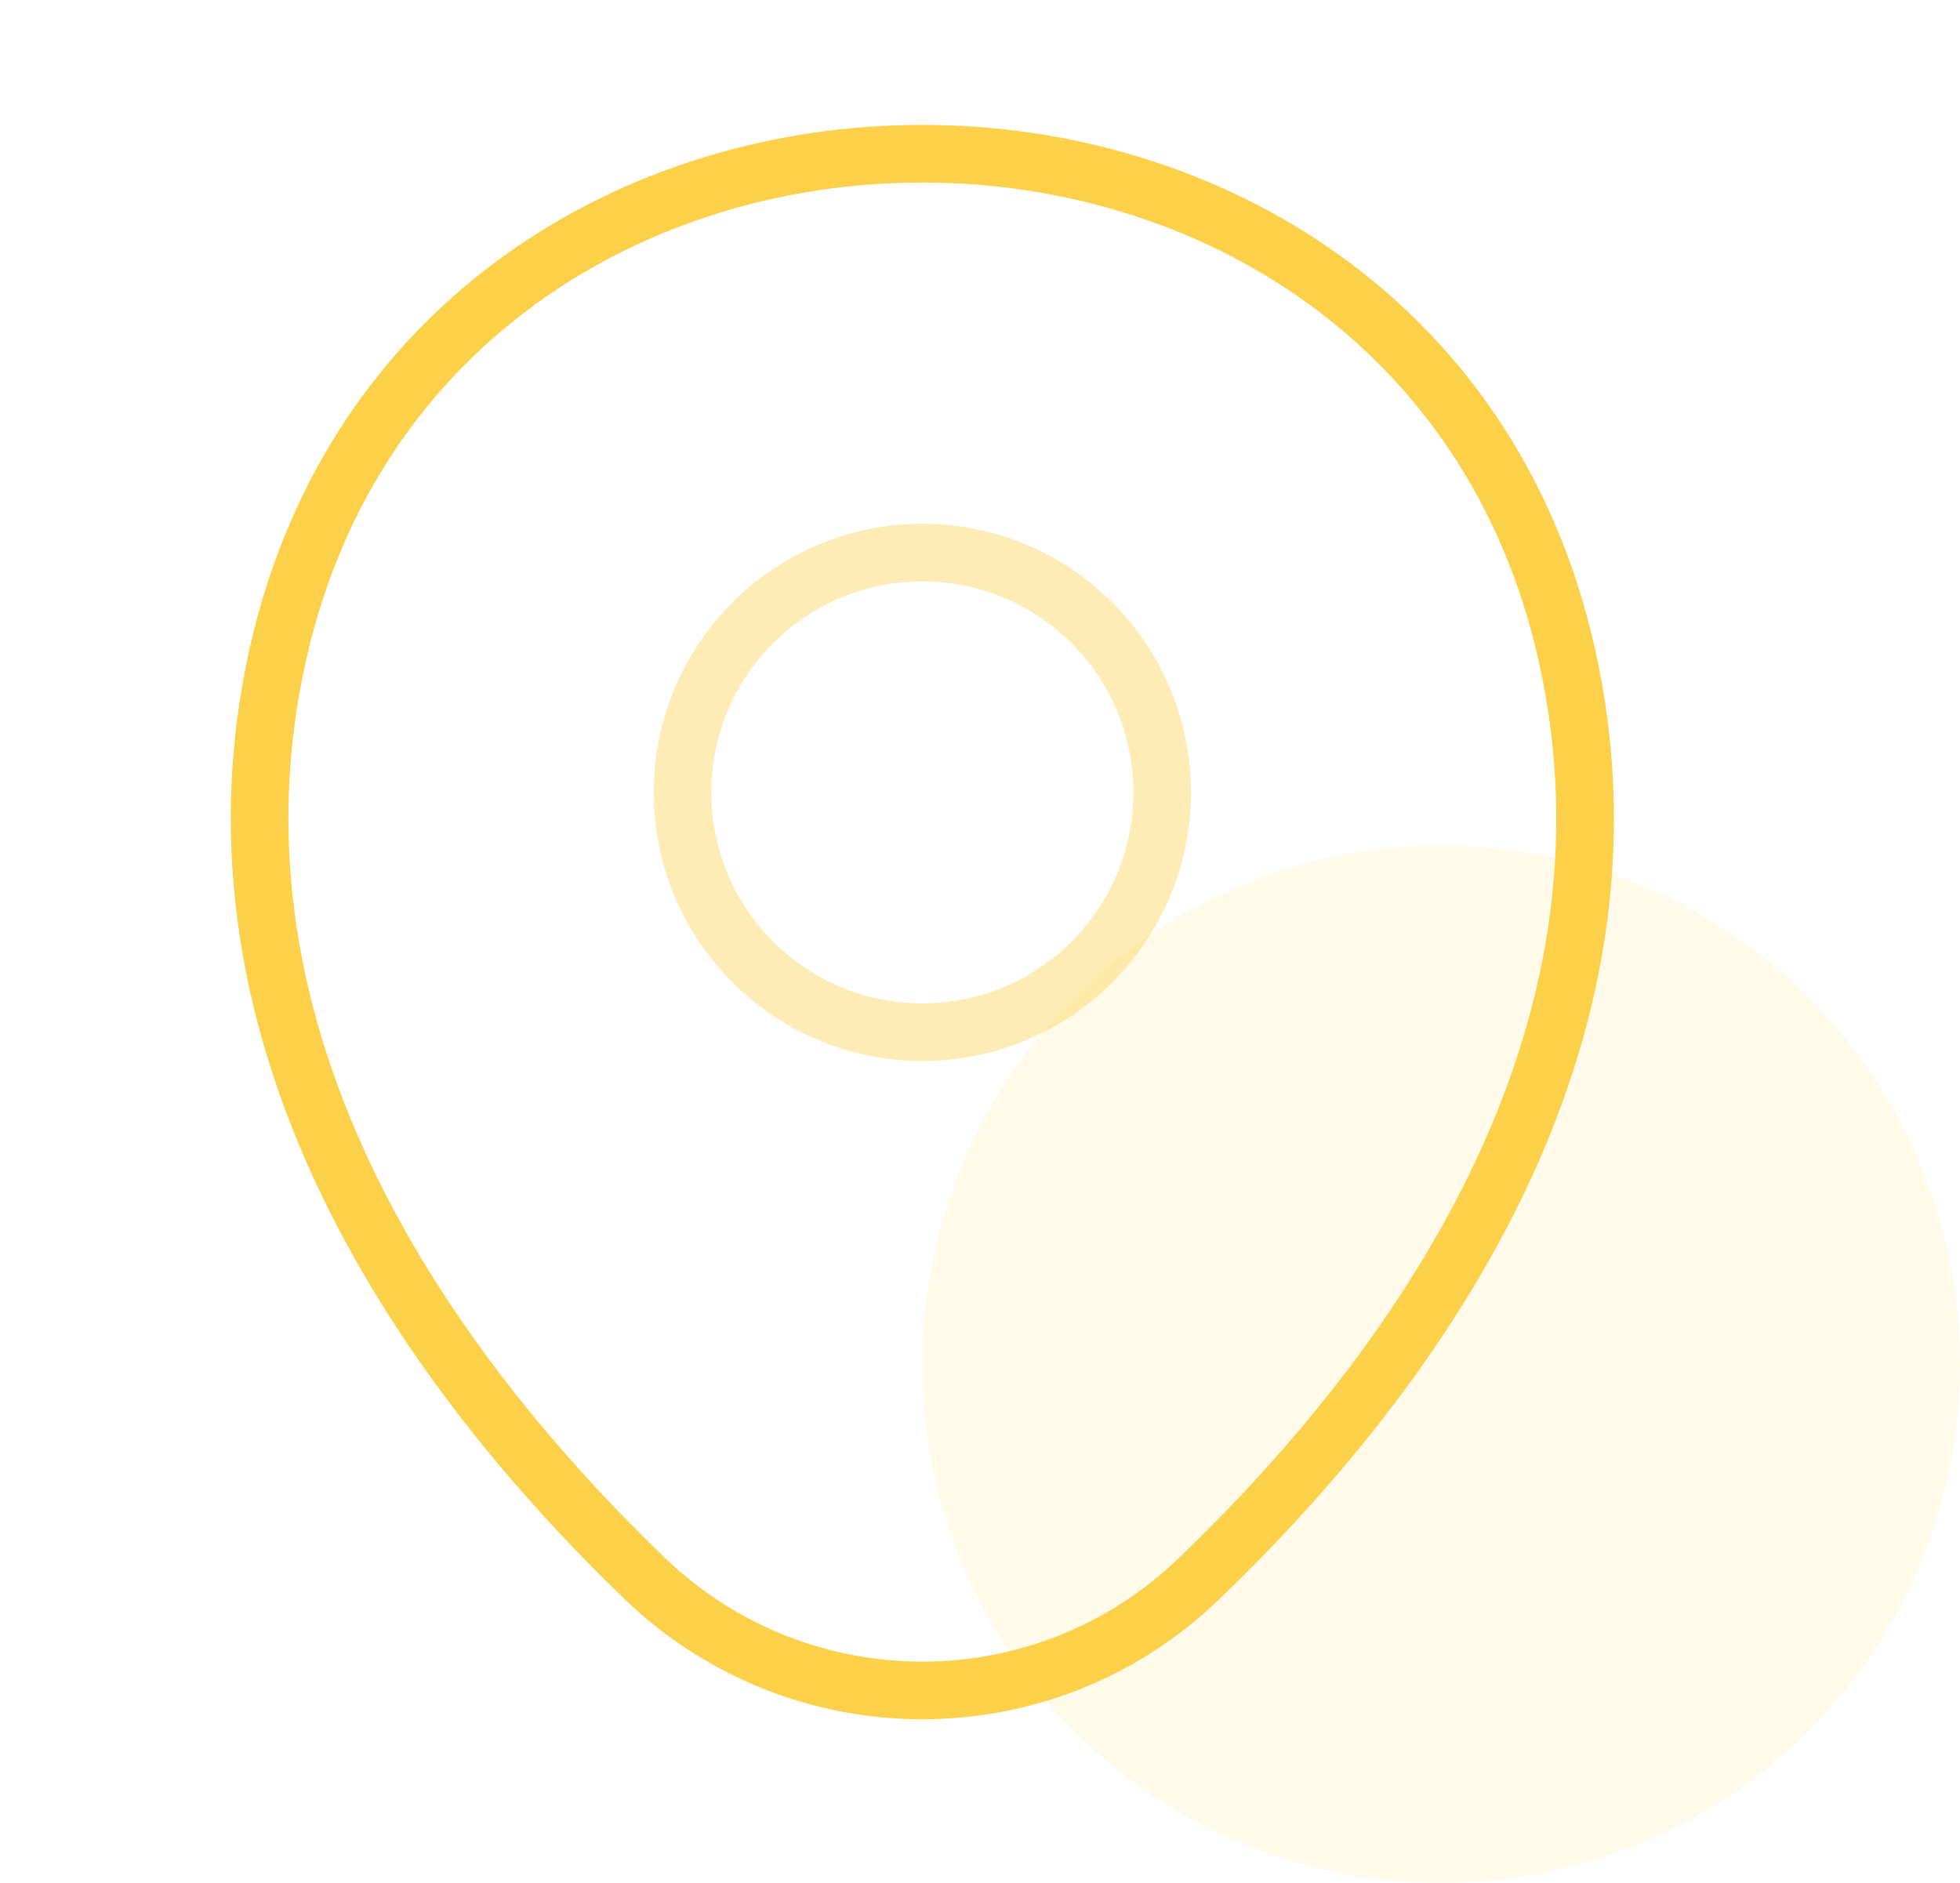 <svg width="51" height="49" viewBox="0 0 51 49" fill="none" xmlns="http://www.w3.org/2000/svg">
<circle cx="37.5" cy="35.5" r="13.5" fill="#FCD049" fill-opacity="0.12"/>
<path opacity="0.4" d="M24 26.86C27.446 26.86 30.24 24.066 30.24 20.62C30.24 17.174 27.446 14.38 24 14.38C20.553 14.38 17.76 17.174 17.76 20.62C17.76 24.066 20.553 26.86 24 26.86Z" stroke="#FCD049" stroke-width="1.5"/>
<path d="M7.24 16.98C11.18 -0.34 36.84 -0.32 40.76 17C43.06 27.16 36.74 35.76 31.2 41.08C27.18 44.96 20.82 44.96 16.78 41.08C11.26 35.76 4.94 27.14 7.24 16.98Z" stroke="#FCD049" stroke-width="1.5"/>
</svg>
